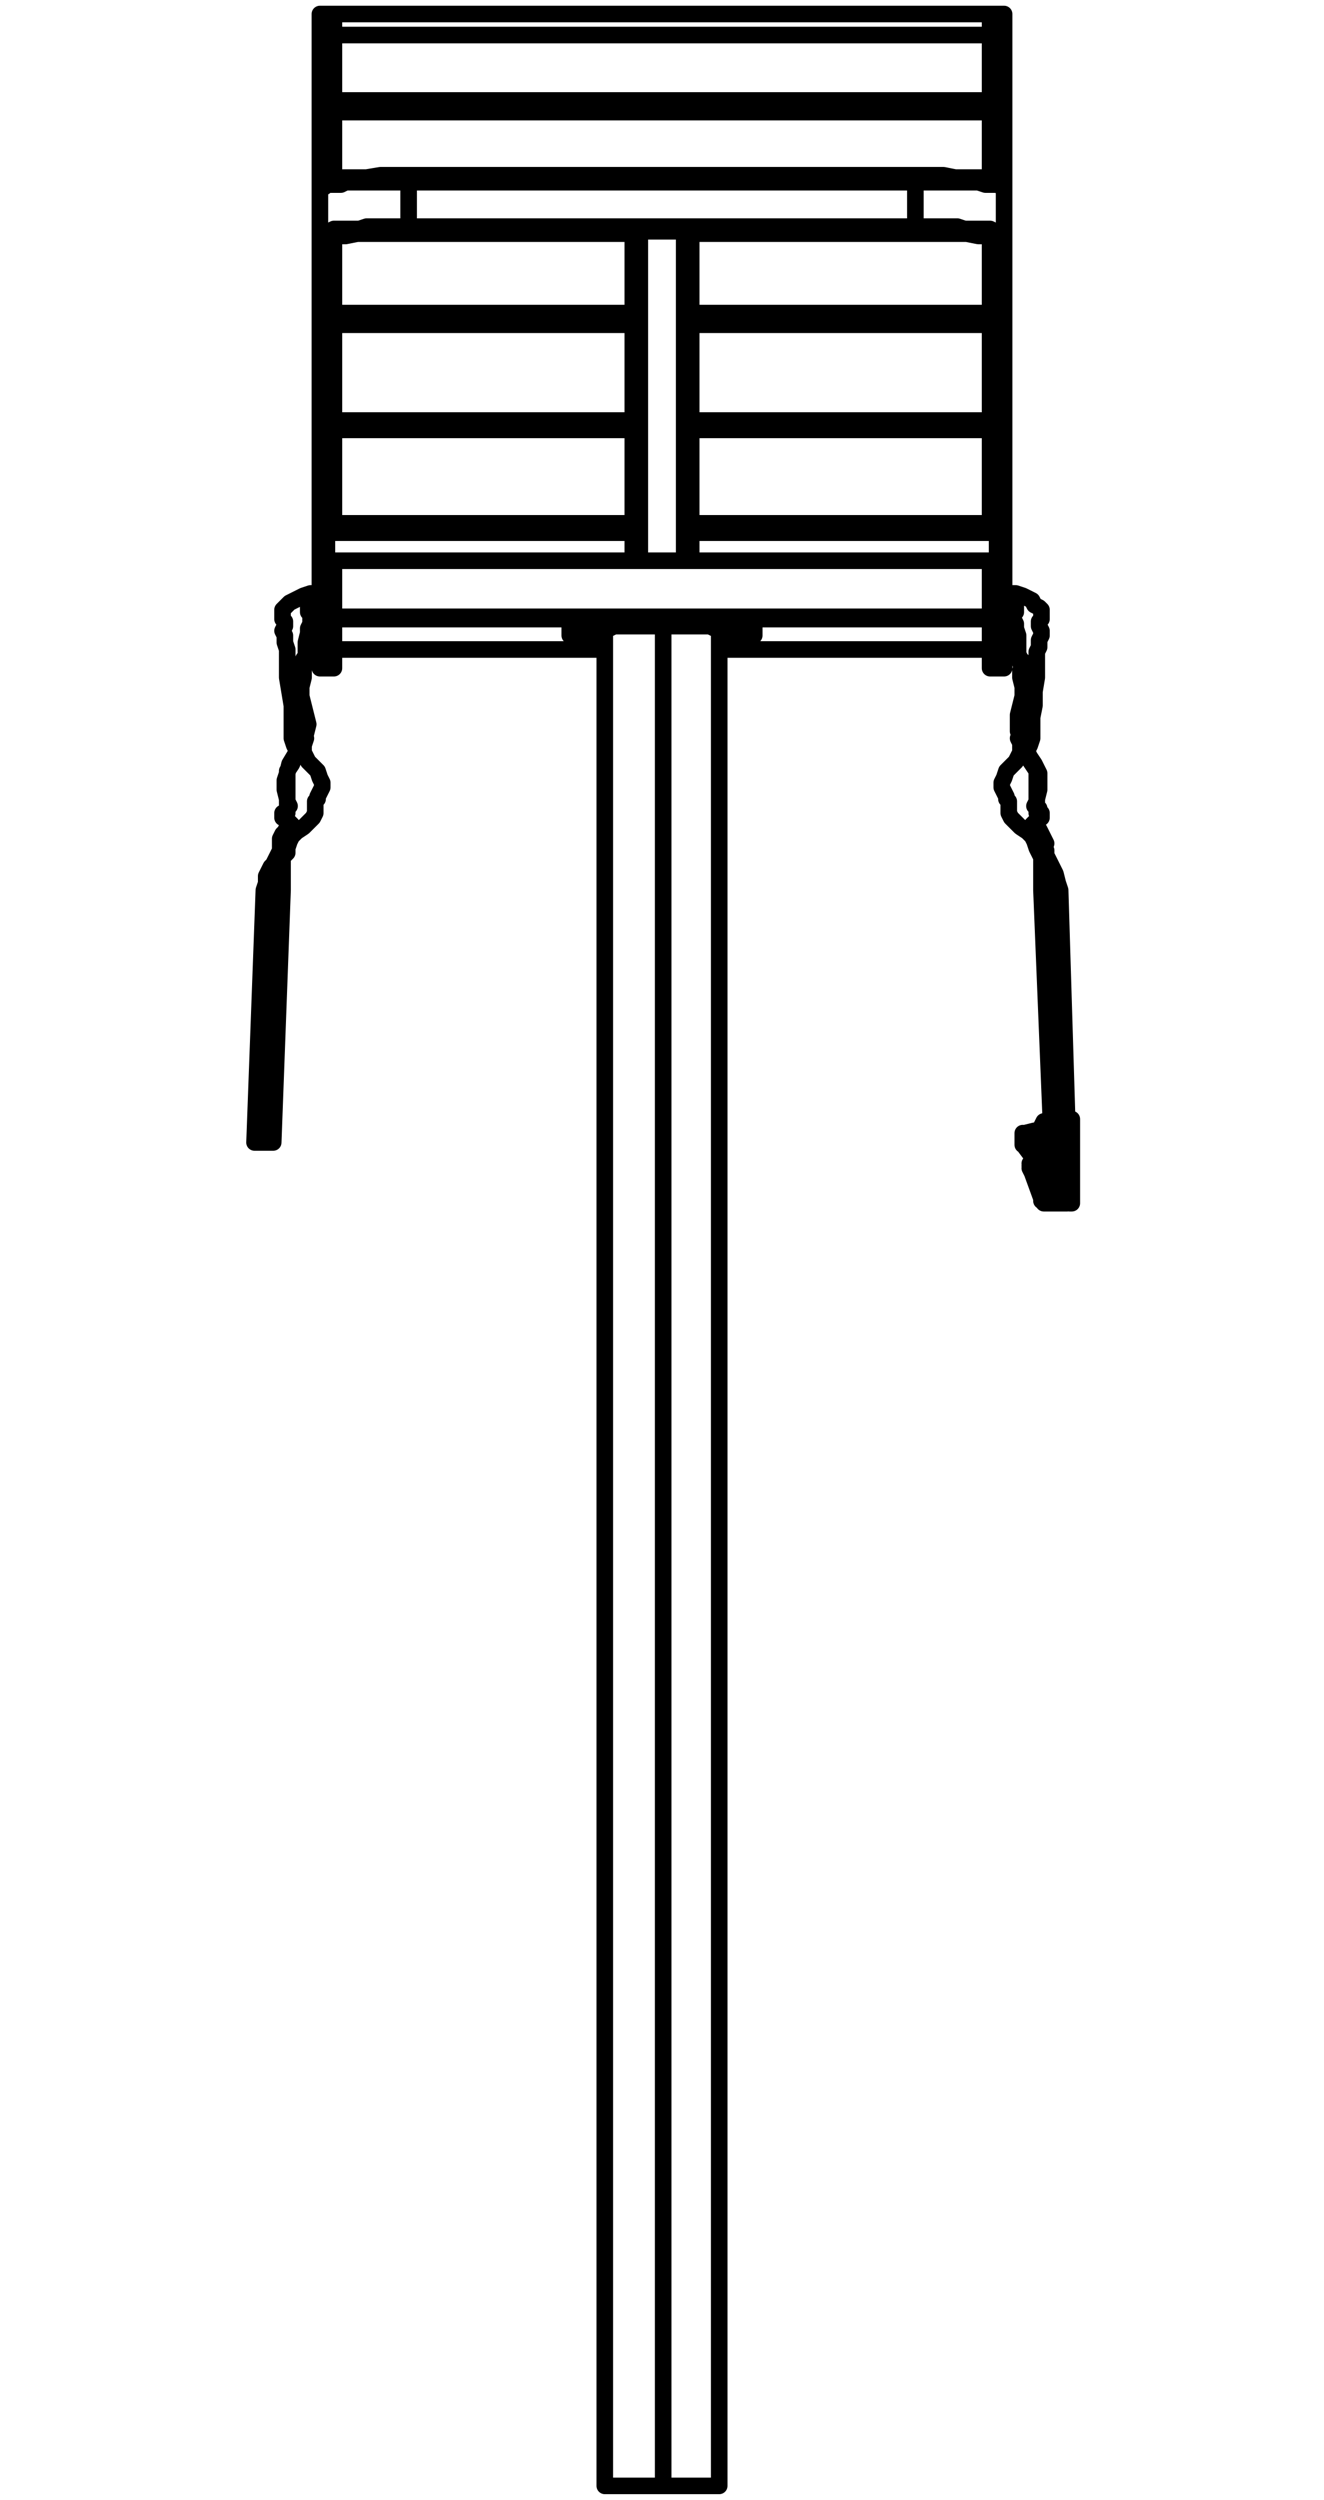 <?xml version="1.0" encoding="utf-8"?>
<!-- Generator: Adobe Illustrator 27.8.1, SVG Export Plug-In . SVG Version: 6.00 Build 0)  -->
<svg version="1.1" id="Lager_1" xmlns="http://www.w3.org/2000/svg" xmlns:xlink="http://www.w3.org/1999/xlink" x="0px" y="0px"
	 width="56.7px" height="107px" viewBox="0 0 56.7 107" style="enable-background:new 0 0 56.7 107;" xml:space="preserve">
<path style="fill:none;stroke:#000000;stroke-width:0.71;stroke-linecap:round;stroke-linejoin:round;" d="M43.9,48.8h0.5 M44,49.1
	l0.3-0.1 M44.7,50L44.7,50 M25.4,27.1v0.1 M31.3,27.1v0.1 M25.4,26.7L25.4,26.7 M31.3,26.7L31.3,26.7 M25.4,26.6L25.4,26.6
	 M31.3,26.5L31.3,26.5 M42.7,10.2h-0.2 M14,10.2h0.2 M29.6,10h9.6 M17.5,10h9.6 M42.7,10.2h-0.2l-0.2-0.1 M14,10.2h0.2l0.2-0.1
	 M29.6,10h9.6 M17.5,10h9.6 M42.5,10.1l0.1,0.1h0.2 M13.9,10.2h0.2l0.2-0.1 M45.8,48.7L45.8,48.7 M45.9,49L45.9,49 M45.7,50.8v-0.4
	 M45.7,51.5L45.7,51.5 M45.9,49.4L45.9,49.4 M45.9,49.9L45.9,49.9 M45.3,50.4h0.4 M45.3,50.3L45.3,50.3 M45.3,51L45.3,51 M40,4.4
	v0.4 M16.7,4.4v0.4 M27.1,22.4H14.3 M42.4,22.4H29.6 M42.4,18.4v4 M29.6,18.4h12.8 M14.3,18.4h12.8 M14.3,22.4v-4 M45.3,50.8
	L45.3,50.8 M45.3,50.8L45.3,50.8 M44.3,48.4L44.3,48.4l0.1,0.2h0.1 M44.3,48.4l-0.4,0.1 M43.9,48.5L43.9,48.5 M43.8,48.5L43.8,48.5
	 M43.8,48.5L43.8,48.5v0.3 M43.8,48.8V49 M43.9,48.8L43.9,48.8v-0.3 M43.9,48.9L43.9,48.9 M43.9,49.1l0.3,0.4 M43.9,49.1L43.9,49.1
	V49h-0.1 M44,49.1L44,49.1l-0.1-0.2 M43.8,49L43.8,49 M45.3,50.7L45.3,50.7 M45.3,50.8L45.3,50.8 M45.3,50.7L45.3,50.7 M45.3,50.8
	L45.3,50.8 M45.4,50.6l-0.1,0.2 M45.4,50.5L45.4,50.5L45.4,50.5 M45.4,50.4L45.4,50.4 M44,49.1l0.2,0.3 M44.5,49.7l0.1,0.3
	 M44.4,49.8L44.4,49.8 M44.4,49.8l0.2,0.3 M44.6,50.1L44.6,50.1 M44.6,50L44.6,50 M44.7,50L44.7,50 M13.7,25.7L13.7,25.7 M43.1,25.7
	L43.1,25.7 M13.7,25.7L13.7,25.7 M43.1,25.7H43 M43,25.4L43,25.4 M13.6,25.4h0.1 M43.5,32.6L43.5,32.6L43.1,33L43,33.3l-0.1,0.2v0.2
	l0.1,0.2l0.1,0.2v0.1l0.1,0.1v0.5l0.1,0.2l0.2,0.2l0.2,0.2l0.3,0.2l0.2,0.2l0.1,0.2l0.1,0.3l0.1,0.2l0.1,0.2 M12.1,36.7l0.2-0.2
	v-0.2l0.1-0.3l0.1-0.2l0.2-0.2l0.3-0.2l0.2-0.2l0.2-0.2l0.1-0.2v-0.5l0.1-0.1v-0.1l0.1-0.2l0.1-0.2v-0.2l-0.1-0.2L13.6,33l-0.2-0.2
	l-0.2-0.2 M45,37l0.1,0.2l0.1,0.2l0.1,0.4l0.1,0.3 M43.1,25.4h0.4l0.3,0.1l0.2,0.1l0.2,0.1l0.1,0.2l0.2,0.1l0.1,0.1v0.4l-0.1,0.1
	v0.2l0.1,0.2v0.2l-0.1,0.2v0.3l-0.1,0.2V29l-0.1,0.6v0.6l-0.1,0.5v0.9l-0.1,0.3L44,32.1 M43.1,25.7v-0.3 M44.7,38.1v-1.7l0.1-0.3
	l-0.1-0.2l-0.1-0.2l-0.1-0.2l-0.1-0.1l-0.1-0.1v-0.1l0.1-0.1l0.1-0.1h0.1v-0.2h-0.1v-0.2l-0.1-0.1v-0.3l0.1-0.4v-0.7l-0.2-0.4
	l-0.2-0.3L43.9,32l-0.1-0.4l-0.1-0.3v-0.7l0.1-0.4l0.1-0.4v-0.4L43.8,29v-0.7l-0.1-0.1L43.6,28v-0.8l-0.1-0.3v-0.2l-0.1-0.2v-0.2
	l0.1-0.1v-0.4l-0.1-0.1h-0.3 M43.1,25.7L43.1,25.7 M44.6,38.1v-1.6l0.1-0.3l-0.1-0.3l-0.1-0.2l-0.1-0.1l-0.1-0.1l-0.1-0.1v-0.1
	l0.1-0.1l0.1-0.1l0.1-0.1v-0.1l-0.1-0.1v-0.2l-0.1-0.1l0.1-0.2V33l-0.2-0.3L44,32.4L43.8,32l-0.1-0.4l-0.1-0.3v-0.7l0.1-0.4l0.1-0.4
	v-0.4L43.7,29v-0.3l0.1-0.1l-0.1-0.2v-0.1l-0.1-0.1L43.5,28v-0.8l-0.1-0.3v-0.2l-0.1-0.2v-0.2l0.1-0.1v-0.1l0.1-0.1v-0.1h-0.1v-0.1
	h-0.1l-0.2-0.1 M13.6,25.4v0.3 M12.7,32.1l-0.1-0.2l-0.1-0.3v-1.4l-0.1-0.6L12.3,29v-1.2l-0.1-0.3v-0.3L12.1,27l0.1-0.2v-0.2
	l-0.1-0.1v-0.4l0.1-0.1l0.2-0.2l0.2-0.1l0.2-0.1l0.2-0.1l0.3-0.1h0.3 M11.3,38.1l0.1-0.3v-0.3l0.1-0.2l0.1-0.2l0.1-0.1 M13.6,25.7
	l-0.2,0.1h-0.1v0.1h-0.1V26l0.1,0.1v0.1l0.1,0.1v0.2l-0.1,0.2v0.2l-0.1,0.2v1l-0.1,0.1L13,28.3V29l-0.1,0.4v0.4l0.1,0.4l0.1,0.4
	l0.1,0.4l-0.1,0.4L13,31.8l-0.3,0.4l-0.2,0.5L12.3,33v1.3l0.1,0.2l-0.1,0.1v0.2l-0.1,0.1V35l0.1,0.1l0.1,0.1l0.1,0.1v0.1l-0.1,0.1
	l-0.1,0.1l-0.1,0.2l-0.1,0.1L12,36.2l0.1,0.2v1.7 M13.6,25.7L13.6,25.7 M13.6,25.7h-0.3l-0.1,0.1v0.4l0.1,0.1v0.4l-0.1,0.2v0.2
	l-0.1,0.4v0.6L13,28.2l-0.1,0.2V29l-0.1,0.4v0.4l0.1,0.4l0.1,0.4l0.1,0.4L13,31.4l-0.1,0.4l-0.2,0.4l-0.3,0.5l-0.1,0.4l-0.1,0.3v0.4
	l0.1,0.4v0.4l-0.1,0.2h-0.1V35h0.1l0.1,0.1l0.1,0.1v0.1l-0.1,0.1l-0.1,0.2l-0.1,0.1L12,35.9v2.2 M44.6,38.1l0.4,9.8 M44.6,38.1
	L44.6,38.1 M44.7,38.1l0.4,9.8 M45.7,47.9l-0.3-9.8 M45.8,48.8v-0.2 M44.7,38.1h0.7 M11,48.9h-0.1 M11.7,48.9H11 M11.6,48.9
	L11.6,48.9 M12.1,38.1l-0.4,10.8 M12,38.1h0.1 M10.9,48.9h0.7 M12,38.1l-0.4,10.8 M11.3,38.1H12 M10.9,48.9l0.4-10.8 M24.4,26.5v0.2
	 M32.3,26.7v-0.2 M25.4,27.3H25l-0.1-0.1h-0.5 M30.8,27.3h0.5 M25.4,27.3h0.5 M32.3,27.2h-0.5l-0.1,0.1h-0.4 M32.3,27.2v-0.5
	 M31.3,26.6h0.5l0.2,0.1h0.3 M31.3,26.6h-5.9 M24.4,26.7h0.3l0.2-0.1h0.5 M24.4,26.7v0.5 M25.4,27.2h-0.3l0.1-0.1h0.2 M25.4,27.1
	h0.3l0.1,0.1h-0.4 M31.3,27.2h-0.4l0.1-0.1h0.3 M31.3,27.1h0.3l0.1,0.1h-0.4 M31.3,26.8h-0.2L31,26.7h0.1L31.3,26.8 M31.3,26.7
	L31.3,26.7 M25.4,26.8L25.4,26.8l-0.2-0.1l0,0L25.4,26.8L25.4,26.8 M25.4,26.7h0.3l-0.1,0.1L25.4,26.7 M27.4,9.9h1.9 M29.6,24V10
	 M29.3,9.9h0.2V10h0.1 M29.3,9.9V24 M27.4,24V9.9 M27.1,10h0.1V9.9h0.2 M27.1,10v14 M27.4,24h1.9 M42.4,26.5H14.3 M42.4,26.4H14.3
	 M42.4,24v2.4 M14.3,24h28.1 M14.3,26.4V24 M42.4,4.8v2.9 M14.3,4.8h28.1 M14.3,7.7V4.8 M14,11.8h0.2l0.1-0.1v-0.1 M14.3,11.6v-1.4
	 M13.7,11.6L13.7,11.6v0.1l0.1,0.1h0.1 M13.7,11.6V10 M42.8,11.8L42.8,11.8l0.2-0.1v-0.1 M43,11.6V10 M42.4,10.2v1.4 M42.4,11.6
	L42.4,11.6l0.1,0.1v0.1h0.2 M39.2,10L39.2,10 M17.5,10L17.5,10 M42.3,10.1h-0.4L41.4,10h-2.2 M42.7,10.2v1.6 M42.7,11.8L42.7,11.8
	 M42.8,10.2v1.6 M13.9,11.8v-1.6 M13.9,11.8H14 M14,11.8v-1.6 M14.4,10.1h0.4l0.5-0.1h2.2 M17.5,7.5h21.7 M39.2,7.8L39.2,7.8V7.5
	 M42,7.6h-1.1l-0.5-0.1h-1.2 M17.5,7.5L17.5,7.5v0.3 M17.5,7.5h-1.2l-0.6,0.1h-1l-0.3,0.1 M43,10V8.1 M43,8.1L43,8.1L42.9,8
	l-0.2-0.1h-0.5l-0.3-0.1h-2.7 M17.5,7.8h-2.7l-0.2,0.1H14L13.9,8h-0.2v0.1 M13.7,8.1V10 M17.5,7.8h21.7 M17.5,9.7V7.8 M39.2,7.8v1.9
	 M39.2,9.7H17.5 M39.2,10L39.2,10V9.7 M39.2,10h2.3l0.5,0.1h0.5 M42.8,10.2L42.8,10.2l0.2-0.1V10 M39.2,9.7H41l0.3,0.1h1.1l0.2,0.1
	h0.3L43,10 M13.7,10L13.7,10l0.1,0.2h0.1 M14.3,10.1h0.5l0.4-0.1h2.3 M17.5,9.7L17.5,9.7V10 M13.7,10L13.7,10l0.1-0.1h0.3l0.2-0.1
	h1.1l0.3-0.1h1.8 M30.8,27.8h11.6 M14.3,27.8h11.6 M29.6,22.9L29.6,22.9 M27.1,22.8L27.1,22.8 M43,24v-1.2 M42.7,22.8H43 M27.1,24
	v-1.2 M14,22.8h13.1 M29.6,24v-1.2 M42.7,22.8V24 M29.6,22.8h13.1 M14,24v-1.2 M13.7,22.8H14 M13.7,22.8V24 M27.1,24H14 M42.7,24
	H29.6 M42.4,13.9V18 M29.6,13.9h12.8 M14.3,13.9h12.8 M14.3,18v-4.1 M27.1,18.2H14.3 M42.4,18.2H29.6 M27.1,18H14.3 M42.4,18H29.6
	 M45.9,47.9L45.9,47.9 M45.9,47.9v0.8 M45.7,51.5L45.7,51.5 M45.7,51.5L45.7,51.5 M45.8,51.5L45.8,51.5 M45.9,48.7L45.9,48.7
	 M45.9,51v-0.7 M45.8,50.4v0.4 M45.9,49.9v0.3 M45.9,49.9L45.9,49.9 M45.9,50.2v0.2h-0.1 M45.9,50.2L45.9,50.2 M45.9,51L45.9,51
	l-0.1-0.2 M45.9,51v0.3 M45.9,51L45.9,51 M45.8,48.7L45.8,48.7L45.8,48.7l-0.1-0.2 M45.7,48.9L45.7,48.9l0.1-0.2 M45.8,48.7
	L45.8,48.7 M45.7,48.5h-0.5 M45.7,48.5L45.7,48.5 M45.7,50.4L45.7,50.4l0.2-0.1 M45.9,50.3h-0.6 M45.9,50.3L45.9,50.3L45.9,50.3
	 M45.8,50.8l-0.5,0.1 M45.8,50.8L45.8,50.8l0.1,0.2 M45.9,51v0.3 M45.3,51h0.6 M45.9,51.3L45.9,51.3 M45.9,51.3h-0.6 M45.6,50.4
	h-0.3 M45.6,50.4L45.6,50.4 M45.7,50.4L45.7,50.4 M45.8,50.4L45.8,50.4 M45.7,51.5H45 M45.7,51.5L45.7,51.5 M45.3,50.3L45.3,50.3
	 M44.4,49.9L44.4,49.9 M44.6,50.1L44.6,50.1L44.6,50.1L44.4,50v-0.1 M44.4,49.8L44.4,49.8 M44.6,49.7L44.6,49.7 M44.4,49.9
	L44.4,49.9 M44.7,49.9L44.7,49.9l-0.1,0.2h-0.1L44.4,50v-0.1 M44.1,50L44.1,50 M44.2,50.2L44.2,50.2L44.1,50 M44.2,50.2l0.4,1.1
	 M45,51.5h-0.3v-0.1h-0.1v-0.1 M45,51.5L45,51.5 M45,51.5L45,51.5 M45,51.5L45,51.5 M45.9,47.9h-0.8 M45.9,49.9v0.3 M45.9,49.9
	L45.9,49.9 M45.9,49.4v0.5 M45.9,49v0.4 M45.9,48.7V49 M45.9,47.9v0.8 M45.9,50.2l-0.6,0.1 M45.8,48.5L45.8,48.5L45.8,48.5l0.1,0.2
	 M45.9,48.7L45.9,48.7l-0.1,0.2 M45.2,48.9h0.6 M45.2,48.9L45.2,48.9v-0.4 M45.8,48.5h-0.6 M45.9,51.3L45.9,51.3 M45.9,51.3h-0.6
	 M45,51.5L45,51.5 M45,51.5L45,51.5 M45.1,51.5L45.1,51.5 M45.1,51.5h0.6 M45.8,51.5L45.8,51.5 M45.8,51.5L45.8,51.5 M45.7,51.5
	L45.7,51.5 M45.9,51.3L45.9,51.3v0.2h-0.1 M45,49.9v1.6 M45,51.5h0.2l0.1-0.1v-0.1 M45.3,51.3L45.3,51.3 M45.3,51.3V51 M45.3,51
	L45.3,51 M45.2,50.3l0.1,0.7 M45.2,50.3L45.2,50.3 M45.3,50.3v-0.4 M44.2,49.5v0.2l-0.1,0.1 M44.1,49.9L44.1,49.9 M44.4,49.9h-0.3
	 M44.4,49.9L44.4,49.9 M44.4,49.9L44.4,49.9l0.1-0.2h0.1l0.1,0.1v0.1 M44.7,49.9L44.7,49.9 M45,49.9h-0.3 M44.9,49.5L44.9,49.5
	L44.9,49.5l0.1,0.2v0.2 M45,49.9h0.3 M45.3,49.9l-0.1-0.3v-0.2 M44.3,49.1l-0.1,0.4 M44.9,49.5h-0.7 M44.9,49.5L44.9,49.5
	 M44.9,49.1v0.4 M45,49.5v-0.4 M45,49.5h0.2v-0.1 M45.2,49.4V49 M44.3,49.1h0.6 M44.4,48.7V49l-0.1,0.1 M44.4,48.7l0.2-0.5
	 M44.9,48.7h-0.5 M44.9,48.7L44.9,48.7v0.4 M44.9,49.1H45 M45,49.1h0.2V49 M45.2,49v-0.3 M44.6,48.2L44.6,48.2L44.6,48.2l0.1-0.2
	h0.1 M44.8,48l0.1,0.7 M44.9,48.7h0.3 M45.2,48.7l-0.1-0.8 M45.1,47.9L45.1,47.9 M44.8,48L44.8,48l0.2-0.1 M13.7,0.6L13.7,0.6v0.9
	 M13.7,11.6v11.2 M13.7,1.5V8 M14.3,11.6v11.2 M14.3,1.5v6.2 M13.7,1.5h0.6 M13.7,28.6L13.7,28.6v-2.2 M14.3,26.4v2.2 M13.7,26.4V24
	 M14.3,24v2.4 M13.7,26.4h0.6 M13.7,24h0.6 M14.3,0.6L14.3,0.6v0.9 M42.4,1.5V0.6 M14.3,1.5h28.1 M14.3,1.5v2.8 M42.4,1.5v2.8
	 M14.3,4.3h28.1 M40.4,4.8L40.4,4.8l0.2-0.1h0.1l0.1-0.1h-0.1V4.5h-0.2l-0.2-0.1H40 M40,4.4h-0.4l-0.1,0.1h-0.2l-0.1,0.1v0.1h0.2
	l0.1,0.1h0.1 M17.1,4.8h0.1l0.1-0.1h0.2V4.6l-0.1-0.1h-0.2l-0.1-0.1h-0.4 M16.7,4.4h-0.3l-0.2,0.1H16v0.1h-0.1L16,4.7h0.1l0.1,0.1
	h0.1 M43,1.5V0.6 M42.4,11.6v11.2 M42.4,1.5v6.2 M43,8V1.5 M43,22.8V11.6 M43,1.5h-0.6 M42.4,24v2.4 M43,24v2.4 M42.4,24H43
	 M42.4,26.4v2.2 M43,26.4v2.2 M42.4,26.4H43 M28.4,26.8h-2.1l-0.2,0.1h-0.2 M25.9,106.4h2.5 M30.8,26.9h-0.2l-0.2-0.1h-2 M28.4,26.8
	v79.6 M28.4,106.4h2.4 M42.4,11.6v1.8 M14.3,13.4v-1.8 M27.1,13.6H14.3 M42.4,13.6H29.6 M27.1,13.4H14.3 M42.4,13.4H29.6 M43.6,31.6
	l0.1,0.2v0.4l-0.1,0.2l-0.1,0.2 M13.2,32.6l-0.1-0.2L13,32.2v-0.3l0.1-0.3 M45,37l-0.1-0.2l-0.1-0.2v-0.2l-0.1-0.2 M12,36.2v0.2
	l-0.1,0.2l-0.1,0.2L11.7,37 M29.6,10h9.6 M17.5,10h9.6 M42.2,10.1h0.2v0.1h0.1 M14.2,10.2L14.2,10.2l0.1-0.1h0.1 M43,8.1L43,8.1V7.9
	l-0.1-0.1h-0.1l-0.1-0.1h-0.4l-0.2-0.1H42 M14.4,7.7H14l-0.1,0.1h-0.1v0.1h-0.1v0.2 M45.9,49L45.9,49v-0.3 M45.9,49.4V49 M45.9,49.9
	v-0.5 M45.9,49.9L45.9,49.9 M45.8,50.8L45.8,50.8 M14.3,0.6h-0.6 M13.7,28.6h0.6 M42.4,0.6H14.3 M43,0.6h-0.6 M42.4,28.6H43
	 M25.9,26.9v79.5 M30.8,106.4V26.9"/>
</svg>
